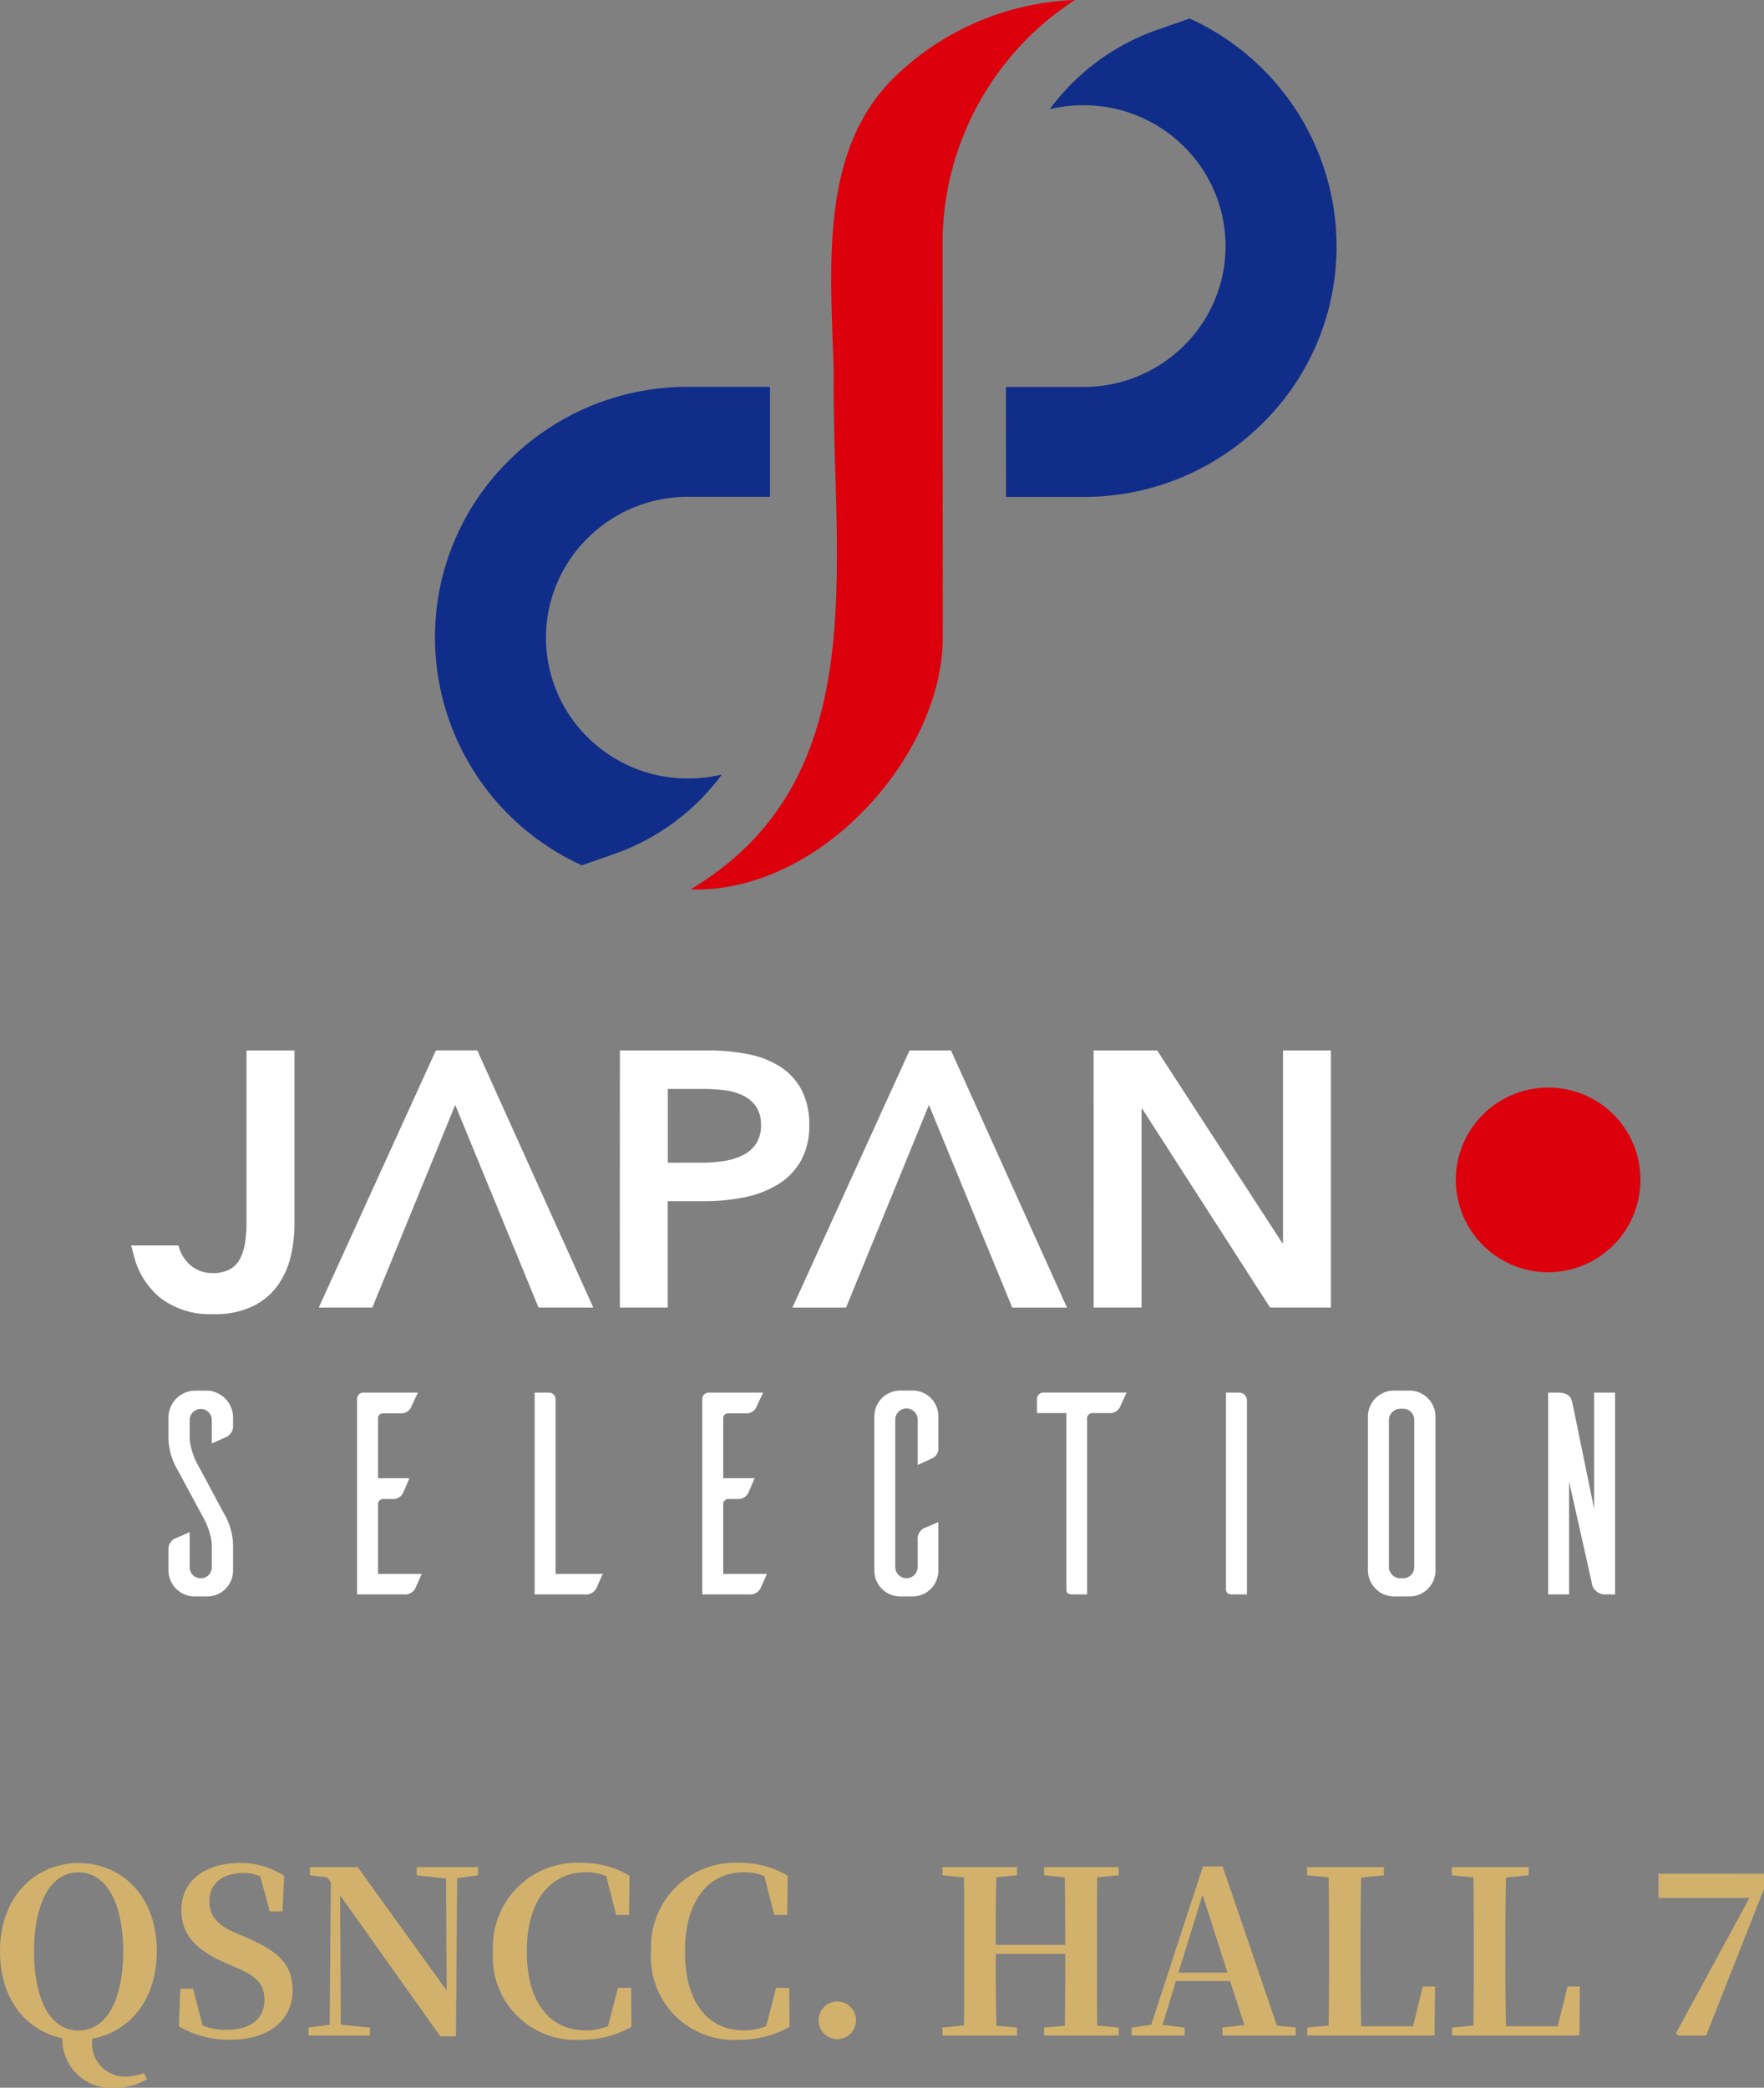 <svg xmlns="http://www.w3.org/2000/svg" xmlns:xlink="http://www.w3.org/1999/xlink" width="124.4" height="147.219" viewBox="0 0 124.4 147.219">
  <rect x="0" y="0" width="124.4" height="147.219" fill="#808080" stroke="none"/>
  <defs>
    <clipPath id="clip-path">
      <rect id="長方形_2513" data-name="長方形 2513" width="106.437" height="112.578" fill="none"/>
    </clipPath>
  </defs>
  <g id="グループ_4922" data-name="グループ 4922" transform="translate(-240.752 -39.462)">
    <path id="パス_100352" data-name="パス 100352" d="M3.152-5.936c0-3.072.992-5.568,3.136-5.568S9.44-9.008,9.44-5.936c0,3.12-1.008,5.584-3.152,5.584S3.152-2.816,3.152-5.936Zm7.76,8.576a3.442,3.442,0,0,1-1.28.256A2.328,2.328,0,0,1,7.264.224c2.5-.448,4.544-2.608,4.544-6.16,0-4.048-2.608-6.224-5.52-6.224-2.9,0-5.536,2.224-5.536,6.224C.752-2.4,2.736-.3,5.152.192A3.414,3.414,0,0,0,8.864,3.68a4.25,4.25,0,0,0,2.24-.592ZM17.36-7.232c-1.184-.512-1.84-1.136-1.84-2.256,0-1.264.976-1.968,2.384-1.968a2.641,2.641,0,0,1,1.2.24l.672,2.464h.9l.112-2.512a5.555,5.555,0,0,0-3.1-.9c-2.416,0-4.144,1.2-4.144,3.312,0,1.84,1.152,2.88,3.168,3.76l.736.32c1.408.592,1.952,1.152,1.952,2.272,0,1.328-.992,2.1-2.624,2.1A4.014,4.014,0,0,1,15.04-.72L14.368-3.3h-.9l-.1,2.656a7.03,7.03,0,0,0,3.6.944c2.768,0,4.416-1.392,4.416-3.488,0-1.728-.864-2.688-3.232-3.712Zm17.1-4.64h-4.32v.576l2.064.224.048,7.9-6.272-8.7H22.608v.576l1.216.144.256.336L24-.752,22.512-.56V0h4.32V-.56L24.784-.768l-.048-9.12L31.808.064h1.1l.08-11.152,1.472-.208Zm10.8,8.512h-.928l-.7,2.7a4.141,4.141,0,0,1-1.568.3c-2.4,0-4.16-1.792-4.16-5.568,0-3.744,1.792-5.584,4.16-5.584a3.66,3.66,0,0,1,1.44.272l.7,2.736h.912l.032-2.768a6.5,6.5,0,0,0-3.376-.9A5.925,5.925,0,0,0,35.52-5.936,5.832,5.832,0,0,0,41.712.3,7.073,7.073,0,0,0,45.28-.608Zm11.152,0h-.928l-.7,2.7a4.141,4.141,0,0,1-1.568.3c-2.4,0-4.16-1.792-4.16-5.568,0-3.744,1.792-5.584,4.16-5.584a3.66,3.66,0,0,1,1.44.272l.7,2.736h.912l.032-2.768a6.5,6.5,0,0,0-3.376-.9,5.925,5.925,0,0,0-6.256,6.224A5.832,5.832,0,0,0,52.864.3a7.073,7.073,0,0,0,3.568-.912ZM59.808.256A1.318,1.318,0,0,0,61.12-1.056,1.325,1.325,0,0,0,59.808-2.4,1.328,1.328,0,0,0,58.48-1.056,1.321,1.321,0,0,0,59.808.256ZM79.648-11.3v-.576H74.384v.576l1.456.144c.032,1.584.032,3.184.032,4.768h-4.9c0-1.6,0-3.2.048-4.768L72.48-11.3v-.576H67.216v.576l1.52.16c.016,1.6.016,3.216.016,4.816v.784c0,1.632,0,3.248-.016,4.832l-1.52.144V0H72.48V-.56L71.024-.688c-.048-1.6-.048-3.232-.048-5.072h4.9c0,1.856,0,3.488-.032,5.072L74.384-.56V0h5.264V-.56L78.128-.7c-.016-1.6-.016-3.232-.016-4.832V-6.32c0-1.632,0-3.232.016-4.832Zm4.208,6.864,1.7-5.488,1.76,5.488ZM90.8-.7,86.976-11.92H85.584L81.936-.752,80.56-.56V0H84.3V-.56L82.736-.752,83.68-3.84H87.5l1.008,3.1L86.96-.56V0h5.168V-.56Zm10.288-2.752-.688,2.8H96.752C96.7-2.272,96.7-3.888,96.7-5.376V-6.448c0-1.5,0-3.1.048-4.688l1.6-.16v-.576H92.928v.576l1.52.144c.032,1.616.032,3.232.032,4.832v1.072c0,1.376,0,2.96-.032,4.544l-1.5.144L92.928,0h8.992l.032-3.456Zm10.208,0-.688,2.8H106.96c-.048-1.616-.048-3.232-.048-4.72V-6.448c0-1.5,0-3.1.048-4.688l1.6-.16v-.576h-5.424v.576l1.52.144c.032,1.616.032,3.232.032,4.832v1.072c0,1.376,0,2.96-.032,4.544l-1.5.144-.016.56h8.992l.032-3.456Zm6.416-7.952v1.7h6.416L118.944-.16l.16.16h1.968l4.08-10.336v-1.072Z" transform="translate(240 183)" fill="#d2b16c"/>
    <g id="グループ_4254" data-name="グループ 4254" transform="translate(256.437 36.462)">
      <g id="グループ_4253" data-name="グループ 4253" transform="translate(-6.437 3)" clip-path="url(#clip-path)">
        <path id="パス_19811" data-name="パス 19811" d="M303.043,244.549a6.509,6.509,0,1,1-6.508-6.447,6.478,6.478,0,0,1,6.508,6.447" transform="translate(-196.606 -161.407)" fill="#dc000c"/>
        <path id="パス_19812" data-name="パス 19812" d="M11.225,308.154v-1.647a.78.78,0,1,0-1.56,0v1.362a4.752,4.752,0,0,0,.636,1.911l1.765,3.294a4.53,4.53,0,0,1,.656,2.257v1.81a1.826,1.826,0,0,1-1.847,1.809H9.952a1.855,1.855,0,0,1-1.786-1.809v-1.464a.834.834,0,0,1,.41-.793c.123-.041.718-.305,1.088-.468V316.9a.78.78,0,1,0,1.56-.02v-1.627a4.892,4.892,0,0,0-.636-1.931l-1.765-3.274a4.532,4.532,0,0,1-.657-2.257v-1.464a1.9,1.9,0,0,1,1.847-1.891h.924a1.9,1.9,0,0,1,1.785,1.891v.549a.834.834,0,0,1-.41.793c-.123.061-.7.325-1.088.488" transform="translate(-5.535 -206.372)" fill="#fff"/>
        <path id="パス_19813" data-name="パス 19813" d="M54.02,317.663c-.164.366-.411.935-.473,1.057a.838.838,0,0,1-.8.386H49.463V305.281a.447.447,0,0,1,.452-.407h3.838l-.493,1.057a.786.786,0,0,1-.78.407H51.29a.332.332,0,0,0-.349.346v4.229h2.217c-.164.366-.41.955-.472,1.077a.8.8,0,0,1-.78.387H51.29a.358.358,0,0,0-.349.346v4.941Z" transform="translate(-33.53 -206.671)" fill="#fff"/>
        <path id="パス_19814" data-name="パス 19814" d="M93.139,317.663c-.164.366-.411.935-.473,1.057a.838.838,0,0,1-.8.386H88.336V304.874h1.026a.468.468,0,0,1,.452.447v12.342Z" transform="translate(-59.882 -206.671)" fill="#fff"/>
        <path id="パス_19815" data-name="パス 19815" d="M129.6,317.663c-.164.366-.411.935-.473,1.057a.838.838,0,0,1-.8.386h-3.284V305.281a.447.447,0,0,1,.452-.407h3.838l-.493,1.057a.786.786,0,0,1-.78.407h-1.191a.332.332,0,0,0-.349.346v4.229h2.217c-.164.366-.41.955-.472,1.077a.8.8,0,0,1-.78.387h-.616a.358.358,0,0,0-.349.346v4.941Z" transform="translate(-84.765 -206.671)" fill="#fff"/>
        <path id="パス_19816" data-name="パス 19816" d="M167.22,317.14a1.823,1.823,0,0,1-1.765,1.81h-.9a1.827,1.827,0,0,1-1.848-1.81v-10.9a1.827,1.827,0,0,1,1.848-1.81h.9a1.809,1.809,0,0,1,1.765,1.81v2.175a.768.768,0,0,1-.39.773l-1.067.488v-3.192a.79.79,0,0,0-1.58,0v10.39a.79.79,0,1,0,1.58,0v-1.911a.826.826,0,0,1,.39-.793c.123-.061.7-.305,1.067-.468Z" transform="translate(-110.295 -206.372)" fill="#fff"/>
        <path id="パス_19817" data-name="パス 19817" d="M204.157,305.932a.779.779,0,0,1-.78.386h-1.15a.377.377,0,0,0-.369.346v12.443h-1.047c-.349,0-.411-.2-.411-.305V306.318h-2.073v-1a.453.453,0,0,1,.452-.447h5.871Z" transform="translate(-134.444 -206.672)" fill="#fff"/>
        <path id="パス_19818" data-name="パス 19818" d="M240.569,304.875a.56.56,0,0,1,.6.569v13.663h-1.047c-.349,0-.411-.2-.431-.305V304.875Z" transform="translate(-162.481 -206.672)" fill="#fff"/>
        <path id="パス_19819" data-name="パス 19819" d="M273.761,304.433a1.841,1.841,0,0,1,1.786,1.81v10.918a1.838,1.838,0,0,1-1.786,1.789h-1.129a1.85,1.85,0,0,1-1.848-1.789V306.243a1.827,1.827,0,0,1,1.848-1.81Zm-.492,13.236a.78.78,0,0,0,.78-.793V306.507a.78.78,0,0,0-.78-.793h-.226a.807.807,0,0,0-.78.793v10.369a.807.807,0,0,0,.78.793Z" transform="translate(-183.562 -206.372)" fill="#fff"/>
        <path id="パス_19820" data-name="パス 19820" d="M314.953,319.107h-.677a.957.957,0,0,1-.985-.915l-1.581-7.035v7.95h-1.478V304.875h.677c.821,0,.964.386,1.047.793l1.519,7.4v-8.194h1.478Z" transform="translate(-210.303 -206.672)" fill="#fff"/>
        <path id="パス_19821" data-name="パス 19821" d="M50.7,233.812,44.857,248.1H41.076l8.259-18.131h2.923L60.436,248.1H56.575Z" transform="translate(-27.845 -155.895)" fill="#fff"/>
        <path id="パス_19822" data-name="パス 19822" d="M107.008,229.971H113.2a14.129,14.129,0,0,1,2.95.282,6.317,6.317,0,0,1,2.252.922,4.355,4.355,0,0,1,1.448,1.639,5.247,5.247,0,0,1,.51,2.407,5.014,5.014,0,0,1-.59,2.535,4.661,4.661,0,0,1-1.6,1.652,7.183,7.183,0,0,1-2.346.909,13.782,13.782,0,0,1-2.842.282h-2.6v7.5h-3.379Zm5.739,7.913a10.448,10.448,0,0,0,1.582-.115,4.518,4.518,0,0,0,1.341-.41,2.414,2.414,0,0,0,.939-.807,2.325,2.325,0,0,0,.349-1.332,2.216,2.216,0,0,0-.349-1.293,2.384,2.384,0,0,0-.925-.781,4.1,4.1,0,0,0-1.314-.371,12.588,12.588,0,0,0-1.515-.09h-2.467v5.2Z" transform="translate(-72.54 -155.895)" fill="#fff"/>
        <path id="パス_19823" data-name="パス 19823" d="M210.719,229.971H215.2l8.822,13.573h.054V229.971h3.379V248.1h-4.291l-9.01-14.008H214.1V248.1h-3.379Z" transform="translate(-142.845 -155.895)" fill="#fff"/>
        <path id="パス_19824" data-name="パス 19824" d="M154.411,233.811l-5.846,14.29h-3.781l8.259-18.131h2.923l8.179,18.131h-3.861Z" transform="translate(-98.148 -155.894)" fill="#fff"/>
        <path id="パス_19825" data-name="パス 19825" d="M8.136,229.971v12.164a8.785,8.785,0,0,1-.107,1.421,3.608,3.608,0,0,1-.362,1.127,1.769,1.769,0,0,1-.724.73,2.469,2.469,0,0,1-1.193.256,2.344,2.344,0,0,1-1.529-.525,2.668,2.668,0,0,1-.885-1.421H0l.226.845a5.524,5.524,0,0,0,1.89,2.894,5.745,5.745,0,0,0,3.687,1.1,6.014,6.014,0,0,0,2.9-.615,4.731,4.731,0,0,0,1.743-1.562,5.925,5.925,0,0,0,.845-2.049,10.383,10.383,0,0,0,.228-2.1V229.971Z" transform="translate(0 -155.895)" fill="#fff"/>
        <path id="パス_19826" data-name="パス 19826" d="M140.234,44.964c0,8.189-8.545,18.038-17.8,17.759,13.092-7.808,9.959-22.926,10.107-36.483-.208-7.477-1.087-15.854,4.571-21.07A19.286,19.286,0,0,1,149.552,0a20.45,20.45,0,0,0-9.331,17.358Z" transform="translate(-82.995)" fill="#dc000c"/>
        <path id="パス_19827" data-name="パス 19827" d="M196.238,8.575a15.843,15.843,0,0,1,5.956-3.722l2.288-.8A17.669,17.669,0,0,1,214.843,20.1a17.488,17.488,0,0,1-5.23,12.507,17.825,17.825,0,0,1-12.626,5.181h-5.455l-.006-7.754h5.461a10.01,10.01,0,0,0,7.09-2.909,9.867,9.867,0,0,0,0-14.047,10.009,10.009,0,0,0-7.091-2.909,10.157,10.157,0,0,0-2.37.278,15.971,15.971,0,0,1,1.621-1.875Z" transform="translate(-129.834 -2.747)" fill="#102d8a"/>
        <path id="パス_19828" data-name="パス 19828" d="M77.288,109.4a9.867,9.867,0,0,1,0-14.048,10.008,10.008,0,0,1,7.091-2.909h5.765V84.687H84.378a17.823,17.823,0,0,0-12.625,5.18,17.487,17.487,0,0,0-5.23,12.506,17.67,17.67,0,0,0,10.361,16.054l2.287-.8a15.958,15.958,0,0,0,7.577-5.6,10.143,10.143,0,0,1-2.369.278,10.01,10.01,0,0,1-7.091-2.909" transform="translate(-45.095 -57.408)" fill="#102d8a"/>
      </g>
    </g>
  </g>
</svg>
